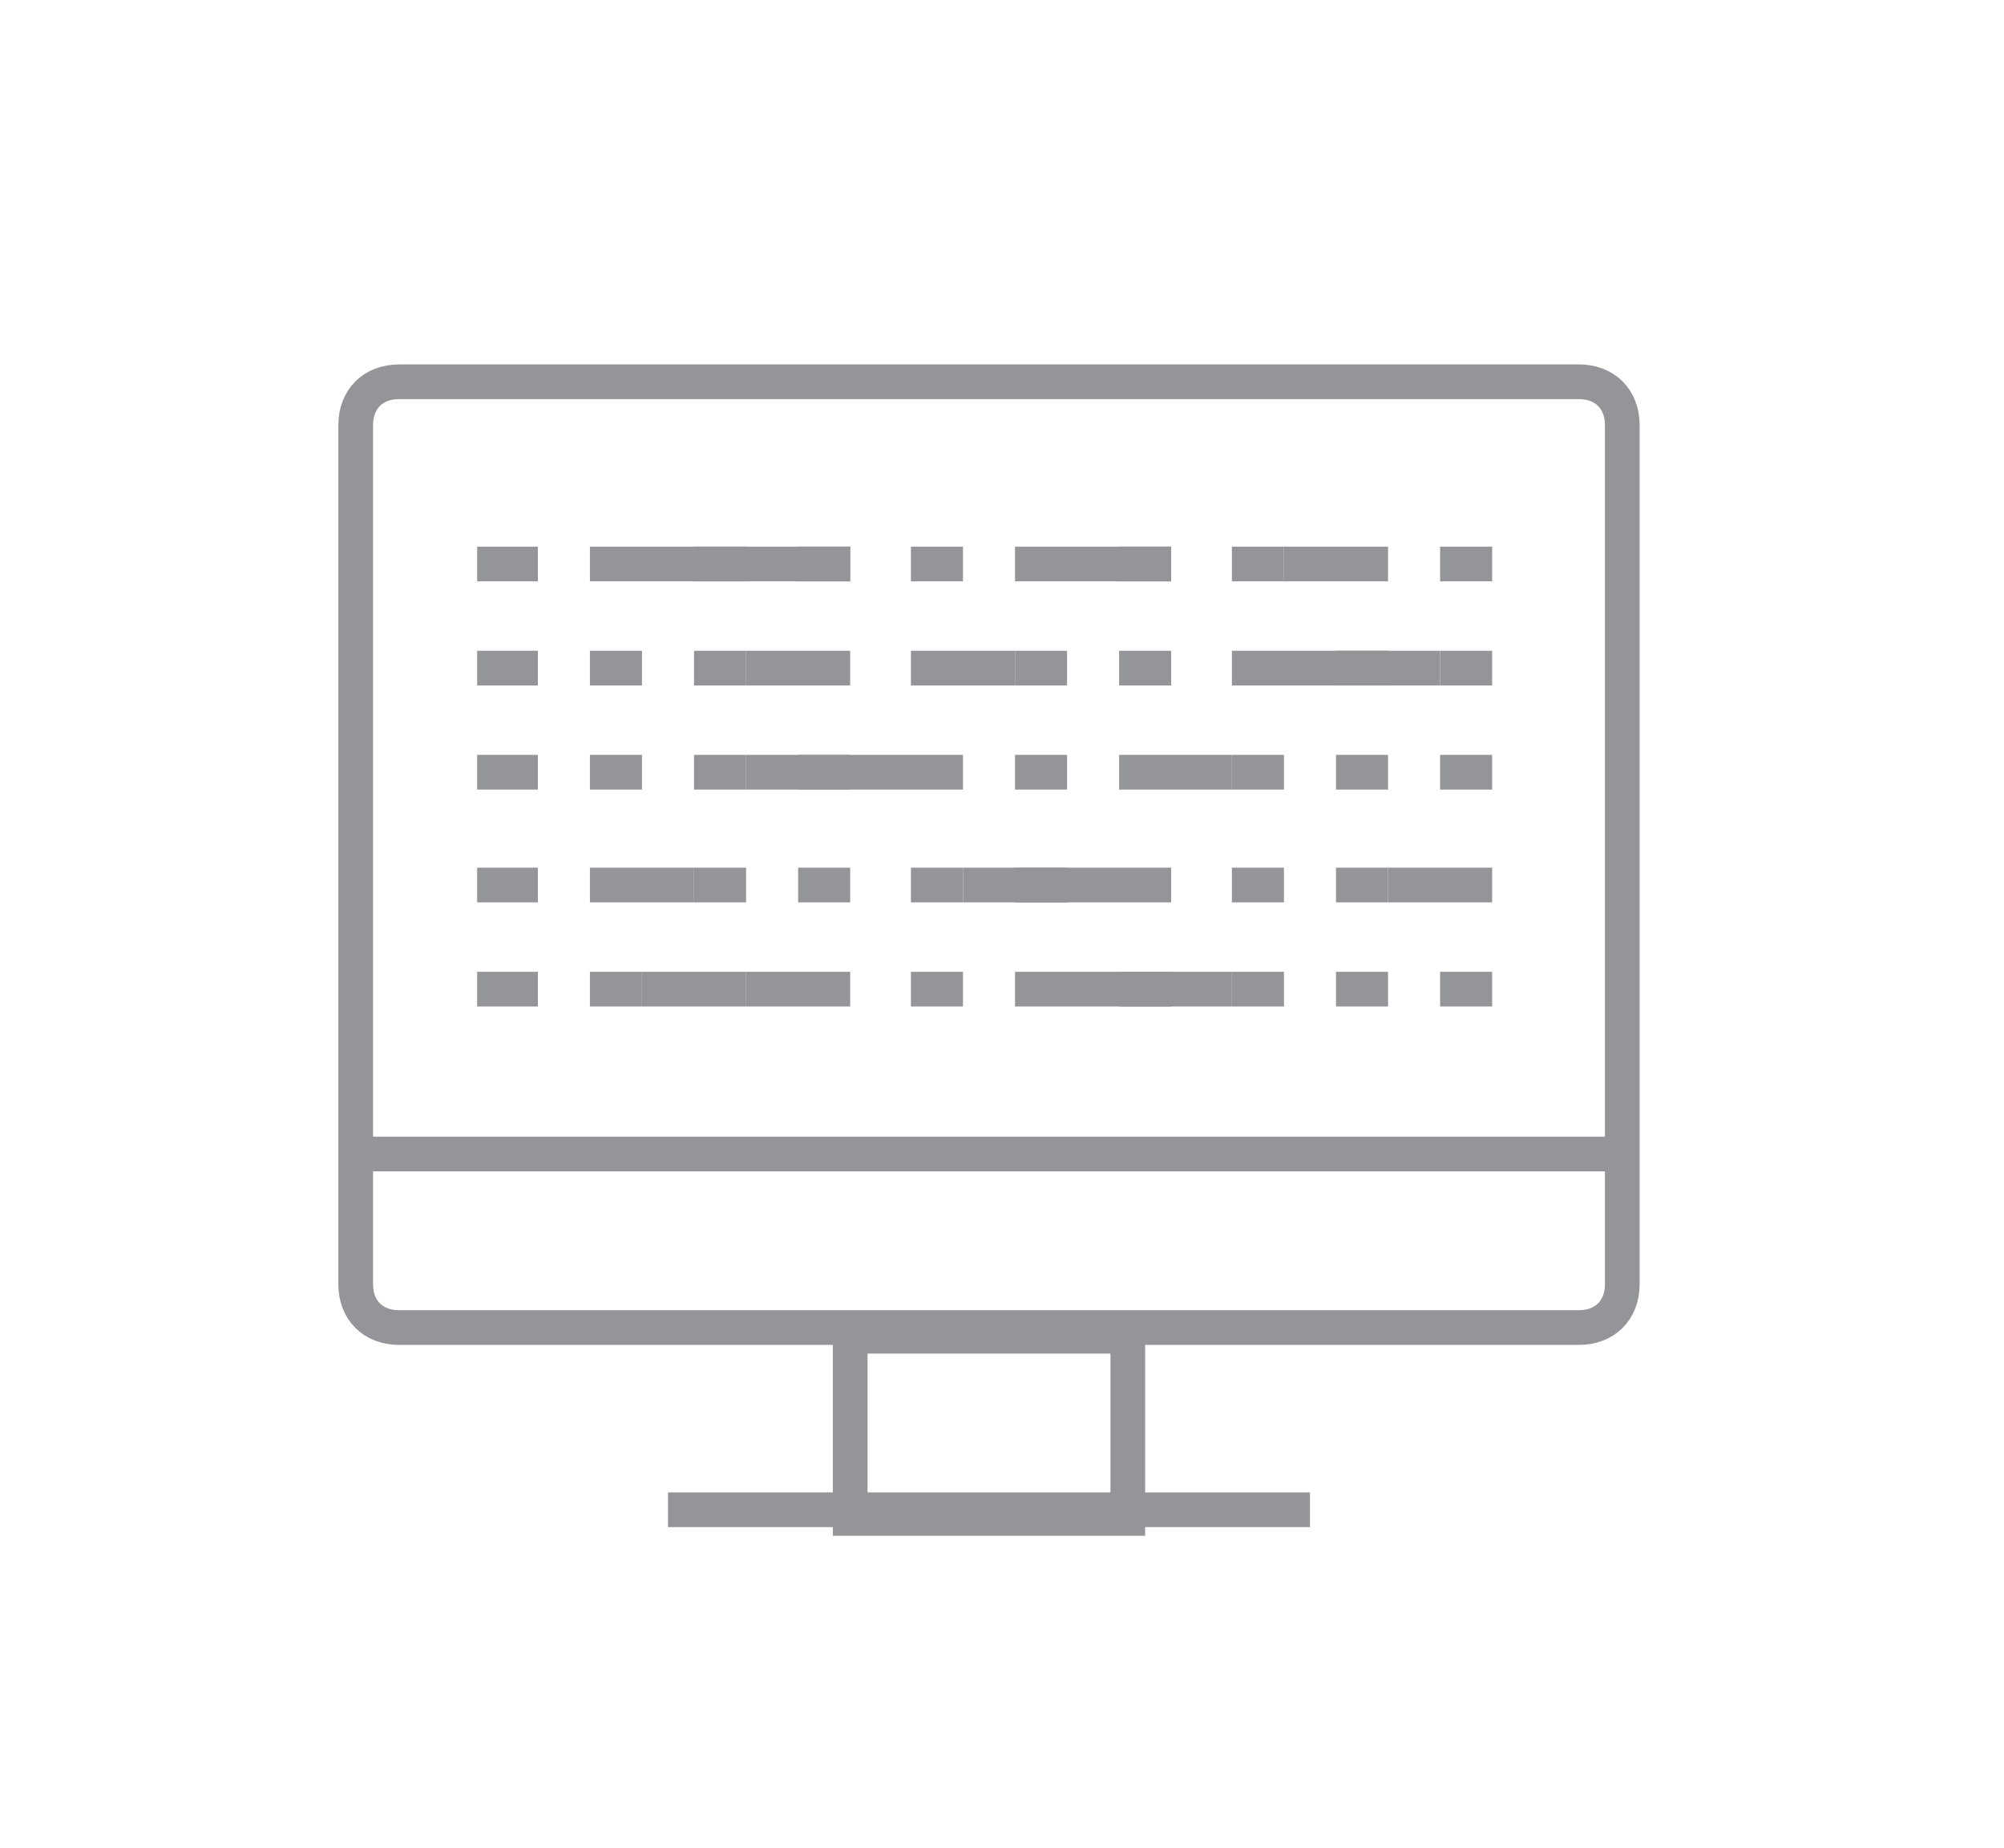 <?xml version="1.0" encoding="UTF-8"?>
<svg id="Layer_1" data-name="Layer 1" xmlns="http://www.w3.org/2000/svg" version="1.1" viewBox="0 0 23.1 21.3">
  <defs>
    <style>
      .cls-1 {
        fill: none;
        stroke: #939598;
        stroke-miterlimit: 10;
        stroke-width: .4px;
      }
    </style>
  </defs>
  <g>
    <path class="cls-1" d="M13.1,4.4h5.1c.3,0,.5.2.5.5v9.9c0,.3-.2.5-.5.5H4.6c-.3,0-.5-.2-.5-.5V4.9c0-.3.2-.5.5-.5h9.5"/>
    <line class="cls-1" x1="4.1" y1="13.3" x2="18.7" y2="13.3"/>
    <rect class="cls-1" x="9.8" y="15.4" width="3.2" height="2.1"/>
    <line class="cls-1" x1="7.7" y1="17.4" x2="15.1" y2="17.4"/>
  </g>
  <g>
    <line class="cls-1" x1="6.2" y1="6.5" x2="5.5" y2="6.5"/>
    <line class="cls-1" x1="6.2" y1="7.7" x2="5.5" y2="7.7"/>
    <line class="cls-1" x1="6.2" y1="8.9" x2="5.5" y2="8.9"/>
    <line class="cls-1" x1="6.2" y1="10.2" x2="5.5" y2="10.2"/>
    <line class="cls-1" x1="6.2" y1="11.4" x2="5.5" y2="11.4"/>
  </g>
  <g>
    <line class="cls-1" x1="9.8" y1="6.5" x2="6.8" y2="6.5"/>
    <line class="cls-1" x1="7.4" y1="7.7" x2="6.8" y2="7.7"/>
    <line class="cls-1" x1="7.4" y1="8.9" x2="6.8" y2="8.9"/>
    <line class="cls-1" x1="8" y1="10.2" x2="6.8" y2="10.2"/>
    <line class="cls-1" x1="7.4" y1="11.4" x2="6.8" y2="11.4"/>
  </g>
  <g>
    <line class="cls-1" x1="8.6" y1="6.5" x2="8" y2="6.5"/>
    <line class="cls-1" x1="8.6" y1="7.7" x2="8" y2="7.7"/>
    <line class="cls-1" x1="8.6" y1="8.9" x2="8" y2="8.9"/>
    <line class="cls-1" x1="8.6" y1="10.2" x2="8" y2="10.2"/>
    <line class="cls-1" x1="8.6" y1="11.4" x2="7.4" y2="11.4"/>
  </g>
  <g>
    <line class="cls-1" x1="9.8" y1="6.5" x2="9.2" y2="6.5"/>
    <line class="cls-1" x1="9.8" y1="7.7" x2="8.6" y2="7.7"/>
    <line class="cls-1" x1="9.8" y1="8.9" x2="9.2" y2="8.9"/>
    <line class="cls-1" x1="9.8" y1="10.2" x2="9.2" y2="10.2"/>
    <line class="cls-1" x1="9.8" y1="11.4" x2="8.6" y2="11.4"/>
  </g>
  <g>
    <line class="cls-1" x1="11.1" y1="6.5" x2="10.5" y2="6.5"/>
    <line class="cls-1" x1="11.7" y1="7.7" x2="10.5" y2="7.7"/>
    <line class="cls-1" x1="11.1" y1="8.9" x2="8.6" y2="8.9"/>
    <line class="cls-1" x1="11.1" y1="10.2" x2="10.5" y2="10.2"/>
    <line class="cls-1" x1="11.1" y1="11.4" x2="10.5" y2="11.4"/>
  </g>
  <g>
    <line class="cls-1" x1="13.5" y1="6.5" x2="11.7" y2="6.5"/>
    <line class="cls-1" x1="12.3" y1="7.7" x2="11.7" y2="7.7"/>
    <line class="cls-1" x1="12.3" y1="8.9" x2="11.7" y2="8.9"/>
    <line class="cls-1" x1="12.3" y1="10.2" x2="11.7" y2="10.2"/>
    <line class="cls-1" x1="14.2" y1="11.4" x2="11.7" y2="11.4"/>
  </g>
  <g>
    <line class="cls-1" x1="13.5" y1="6.5" x2="12.9" y2="6.5"/>
    <line class="cls-1" x1="13.5" y1="7.7" x2="12.9" y2="7.7"/>
    <line class="cls-1" x1="14.2" y1="8.9" x2="12.9" y2="8.9"/>
    <line class="cls-1" x1="13.5" y1="10.2" x2="11.1" y2="10.2"/>
    <line class="cls-1" x1="13.5" y1="11.4" x2="12.9" y2="11.4"/>
  </g>
  <g>
    <line class="cls-1" x1="14.8" y1="6.5" x2="14.2" y2="6.5"/>
    <line class="cls-1" x1="16.6" y1="7.7" x2="14.2" y2="7.7"/>
    <line class="cls-1" x1="14.8" y1="8.9" x2="14.2" y2="8.9"/>
    <line class="cls-1" x1="14.8" y1="10.2" x2="14.2" y2="10.2"/>
    <line class="cls-1" x1="14.8" y1="11.4" x2="14.2" y2="11.4"/>
  </g>
  <g>
    <line class="cls-1" x1="16" y1="6.5" x2="14.8" y2="6.5"/>
    <line class="cls-1" x1="16" y1="7.7" x2="15.4" y2="7.7"/>
    <line class="cls-1" x1="16" y1="8.9" x2="15.4" y2="8.9"/>
    <line class="cls-1" x1="16" y1="10.2" x2="15.4" y2="10.2"/>
    <line class="cls-1" x1="16" y1="11.4" x2="15.4" y2="11.4"/>
  </g>
  <g>
    <line class="cls-1" x1="17.2" y1="6.5" x2="16.6" y2="6.5"/>
    <line class="cls-1" x1="17.2" y1="7.7" x2="16.6" y2="7.7"/>
    <line class="cls-1" x1="17.2" y1="8.9" x2="16.6" y2="8.9"/>
    <line class="cls-1" x1="17.2" y1="10.2" x2="16" y2="10.2"/>
    <line class="cls-1" x1="17.2" y1="11.4" x2="16.6" y2="11.4"/>
  </g>
</svg>